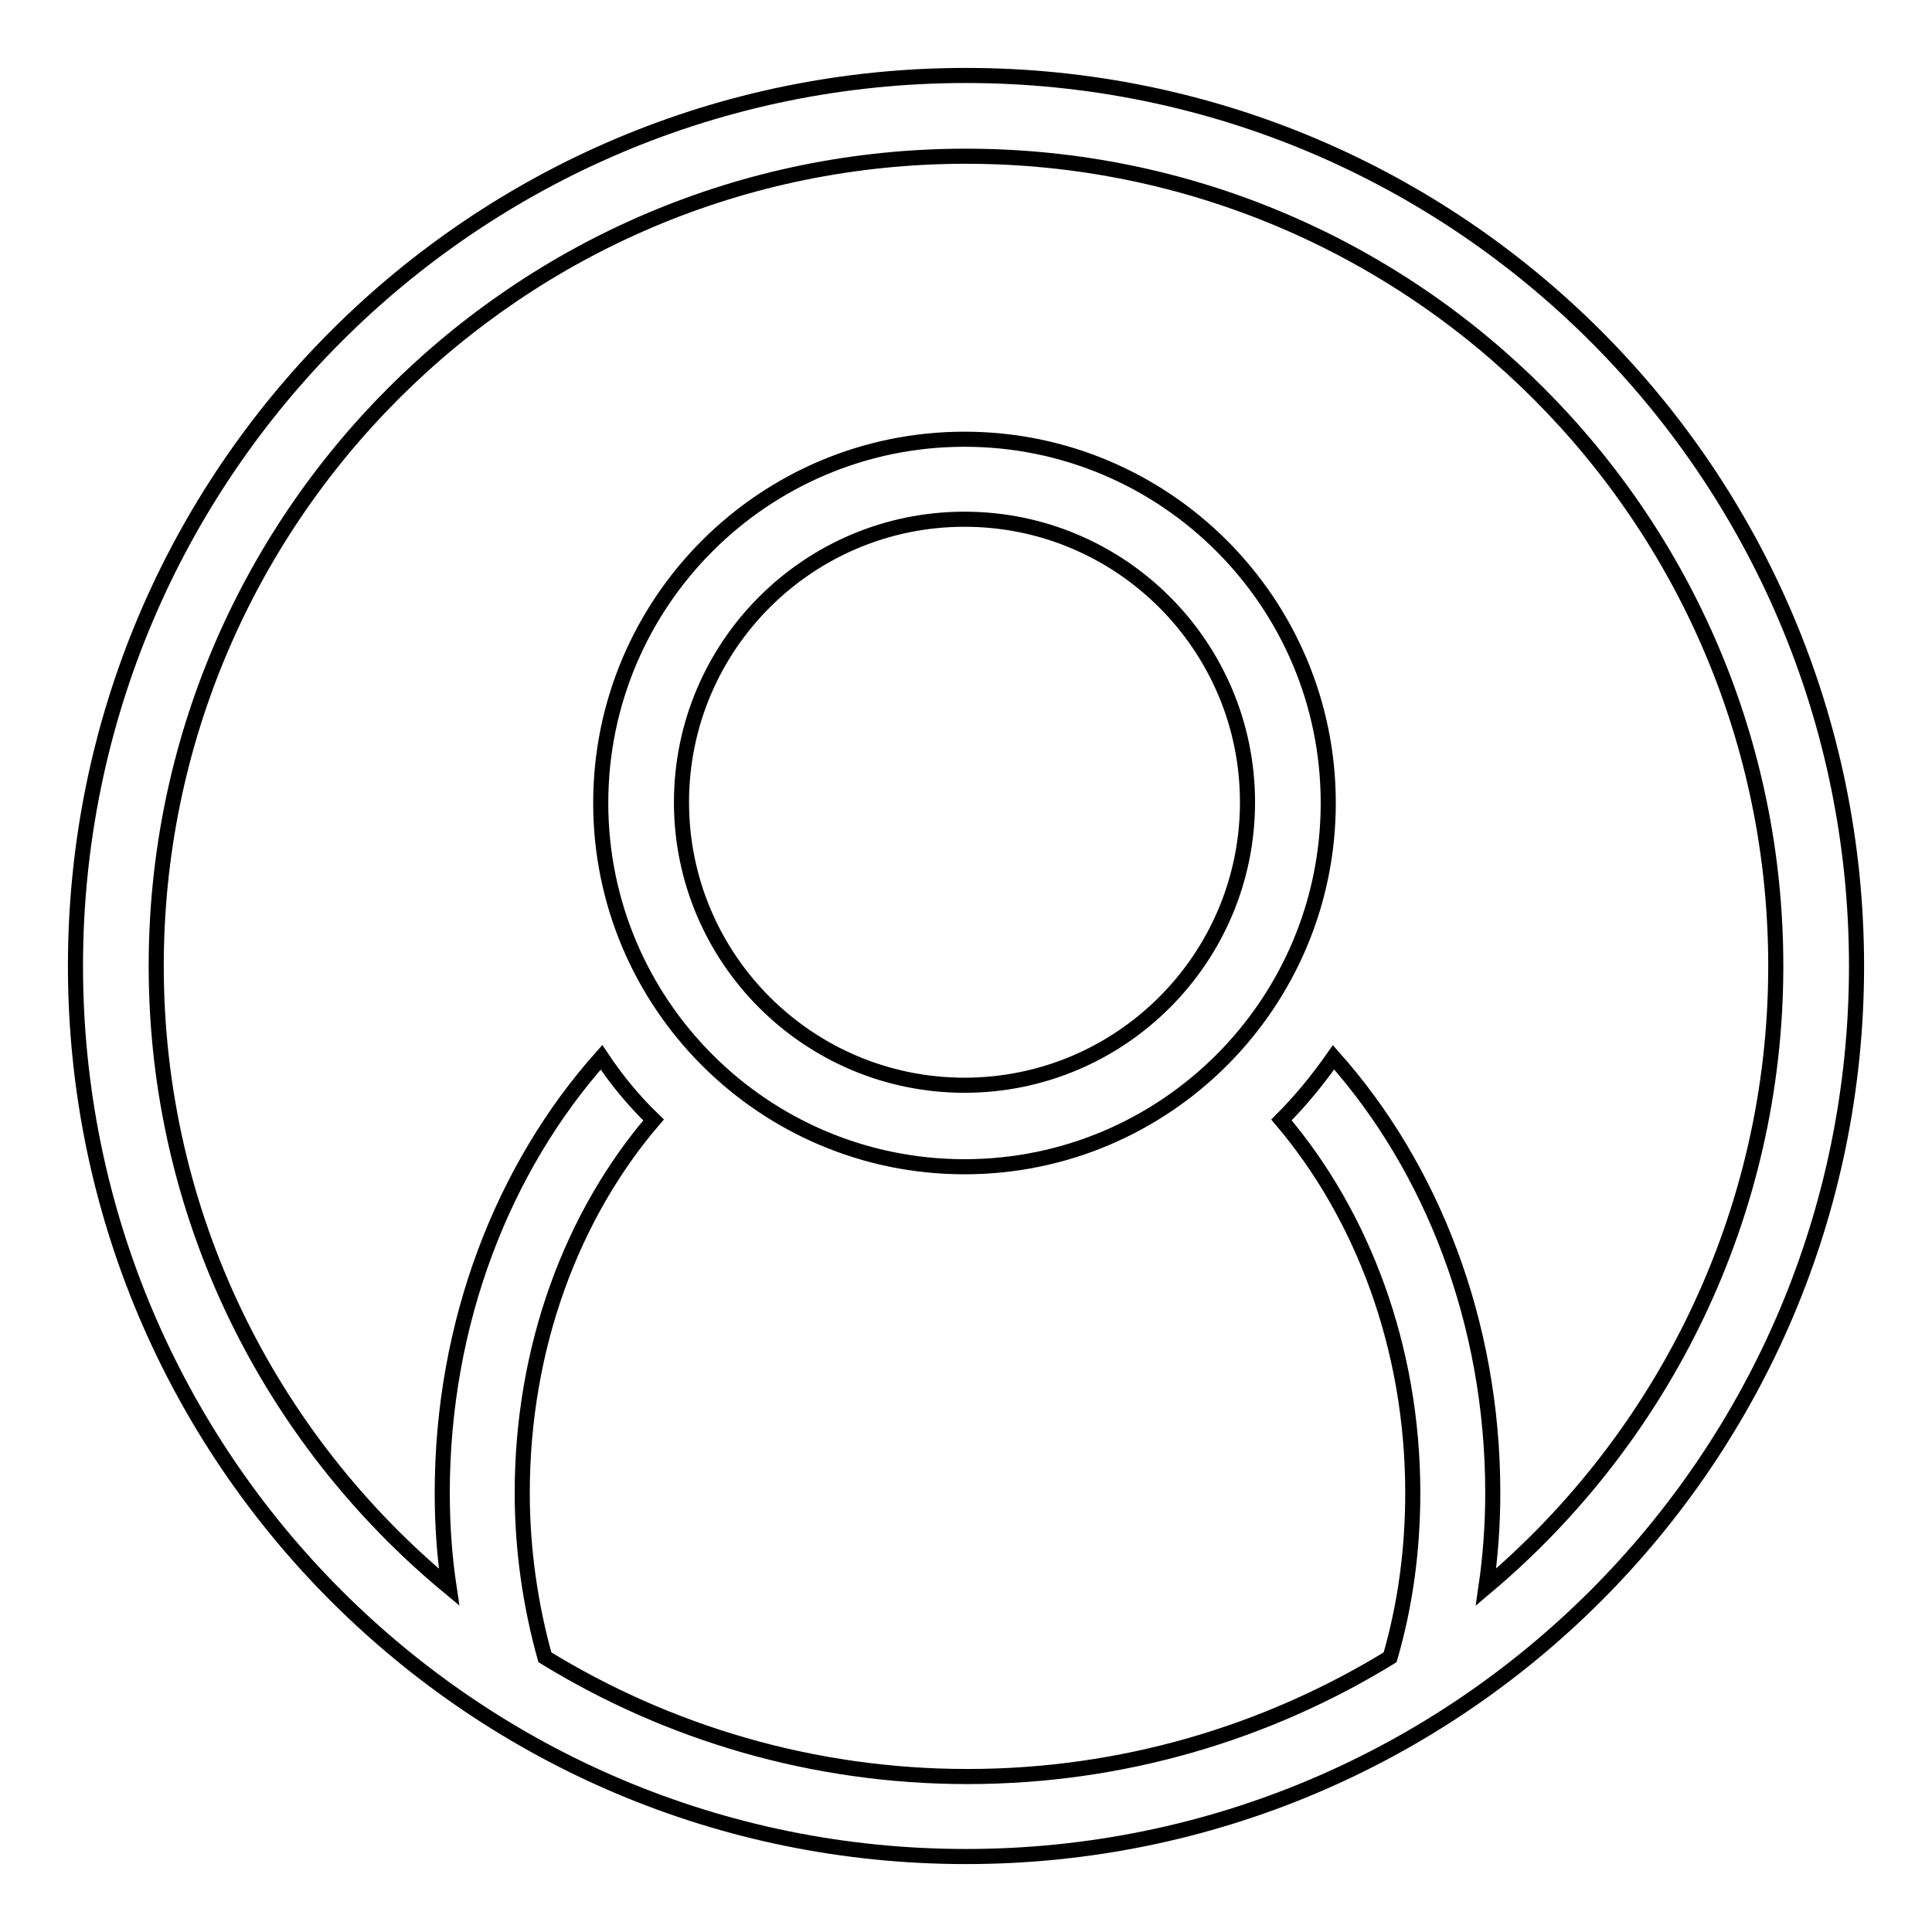 <?xml version="1.0" encoding="utf-8"?>
<!-- Svg Vector Icons : http://www.onlinewebfonts.com/icon -->
<!DOCTYPE svg PUBLIC "-//W3C//DTD SVG 1.1//EN" "http://www.w3.org/Graphics/SVG/1.1/DTD/svg11.dtd">
<svg version="1.1" xmlns="http://www.w3.org/2000/svg" xmlns:xlink="http://www.w3.org/1999/xlink" x="0px" y="0px" viewBox="0 0 256 256" enable-background="new 0 0 256 256" xml:space="preserve">
<g> <path stroke-width="2" fill-opacity="0" stroke="#000000"  d="M127.8,58.2c-26.6,0-48.2,21.6-48.2,48.2s21.6,48.2,48.2,48.2c26.6,0,48.2-21.6,48.2-48.2 S154.4,58.2,127.8,58.2z M127.8,143.8c-20.7,0-37.5-16.8-37.5-37.5c0-20.7,16.8-37.5,37.5-37.5c20.7,0,37.5,16.8,37.5,37.5 S148.5,143.8,127.8,143.8z M128,10C62.8,10,10,62.8,10,128s52.8,118,118,118c65.2,0,118-52.8,118-118S193.2,10,128,10z  M196.9,210.3c0.6-4.1,0.9-8.3,0.9-12.5c0-22.6-8.1-43.1-21.1-57.7c-2.1,3-4.4,5.8-6.9,8.3c10.7,12.6,17.4,30.1,17.4,49.4 c0,7.6-1,14.9-3,21.8c-16.3,10-35.5,15.8-56,15.8c-20.5,0-39.7-5.8-56-15.8c-1.9-6.8-3-14.2-3-21.8c0-19.3,6.6-36.8,17.4-49.4 c-2.6-2.5-4.9-5.3-6.9-8.3c-13,14.6-21.1,35.1-21.1,57.7c0,4.3,0.3,8.5,0.9,12.5C35.7,190.6,20.7,161,20.7,128 c0-59.2,48-107.3,107.3-107.3c59.2,0,107.3,48,107.3,107.3C235.3,161,220.3,190.6,196.9,210.3z"/></g>
</svg>